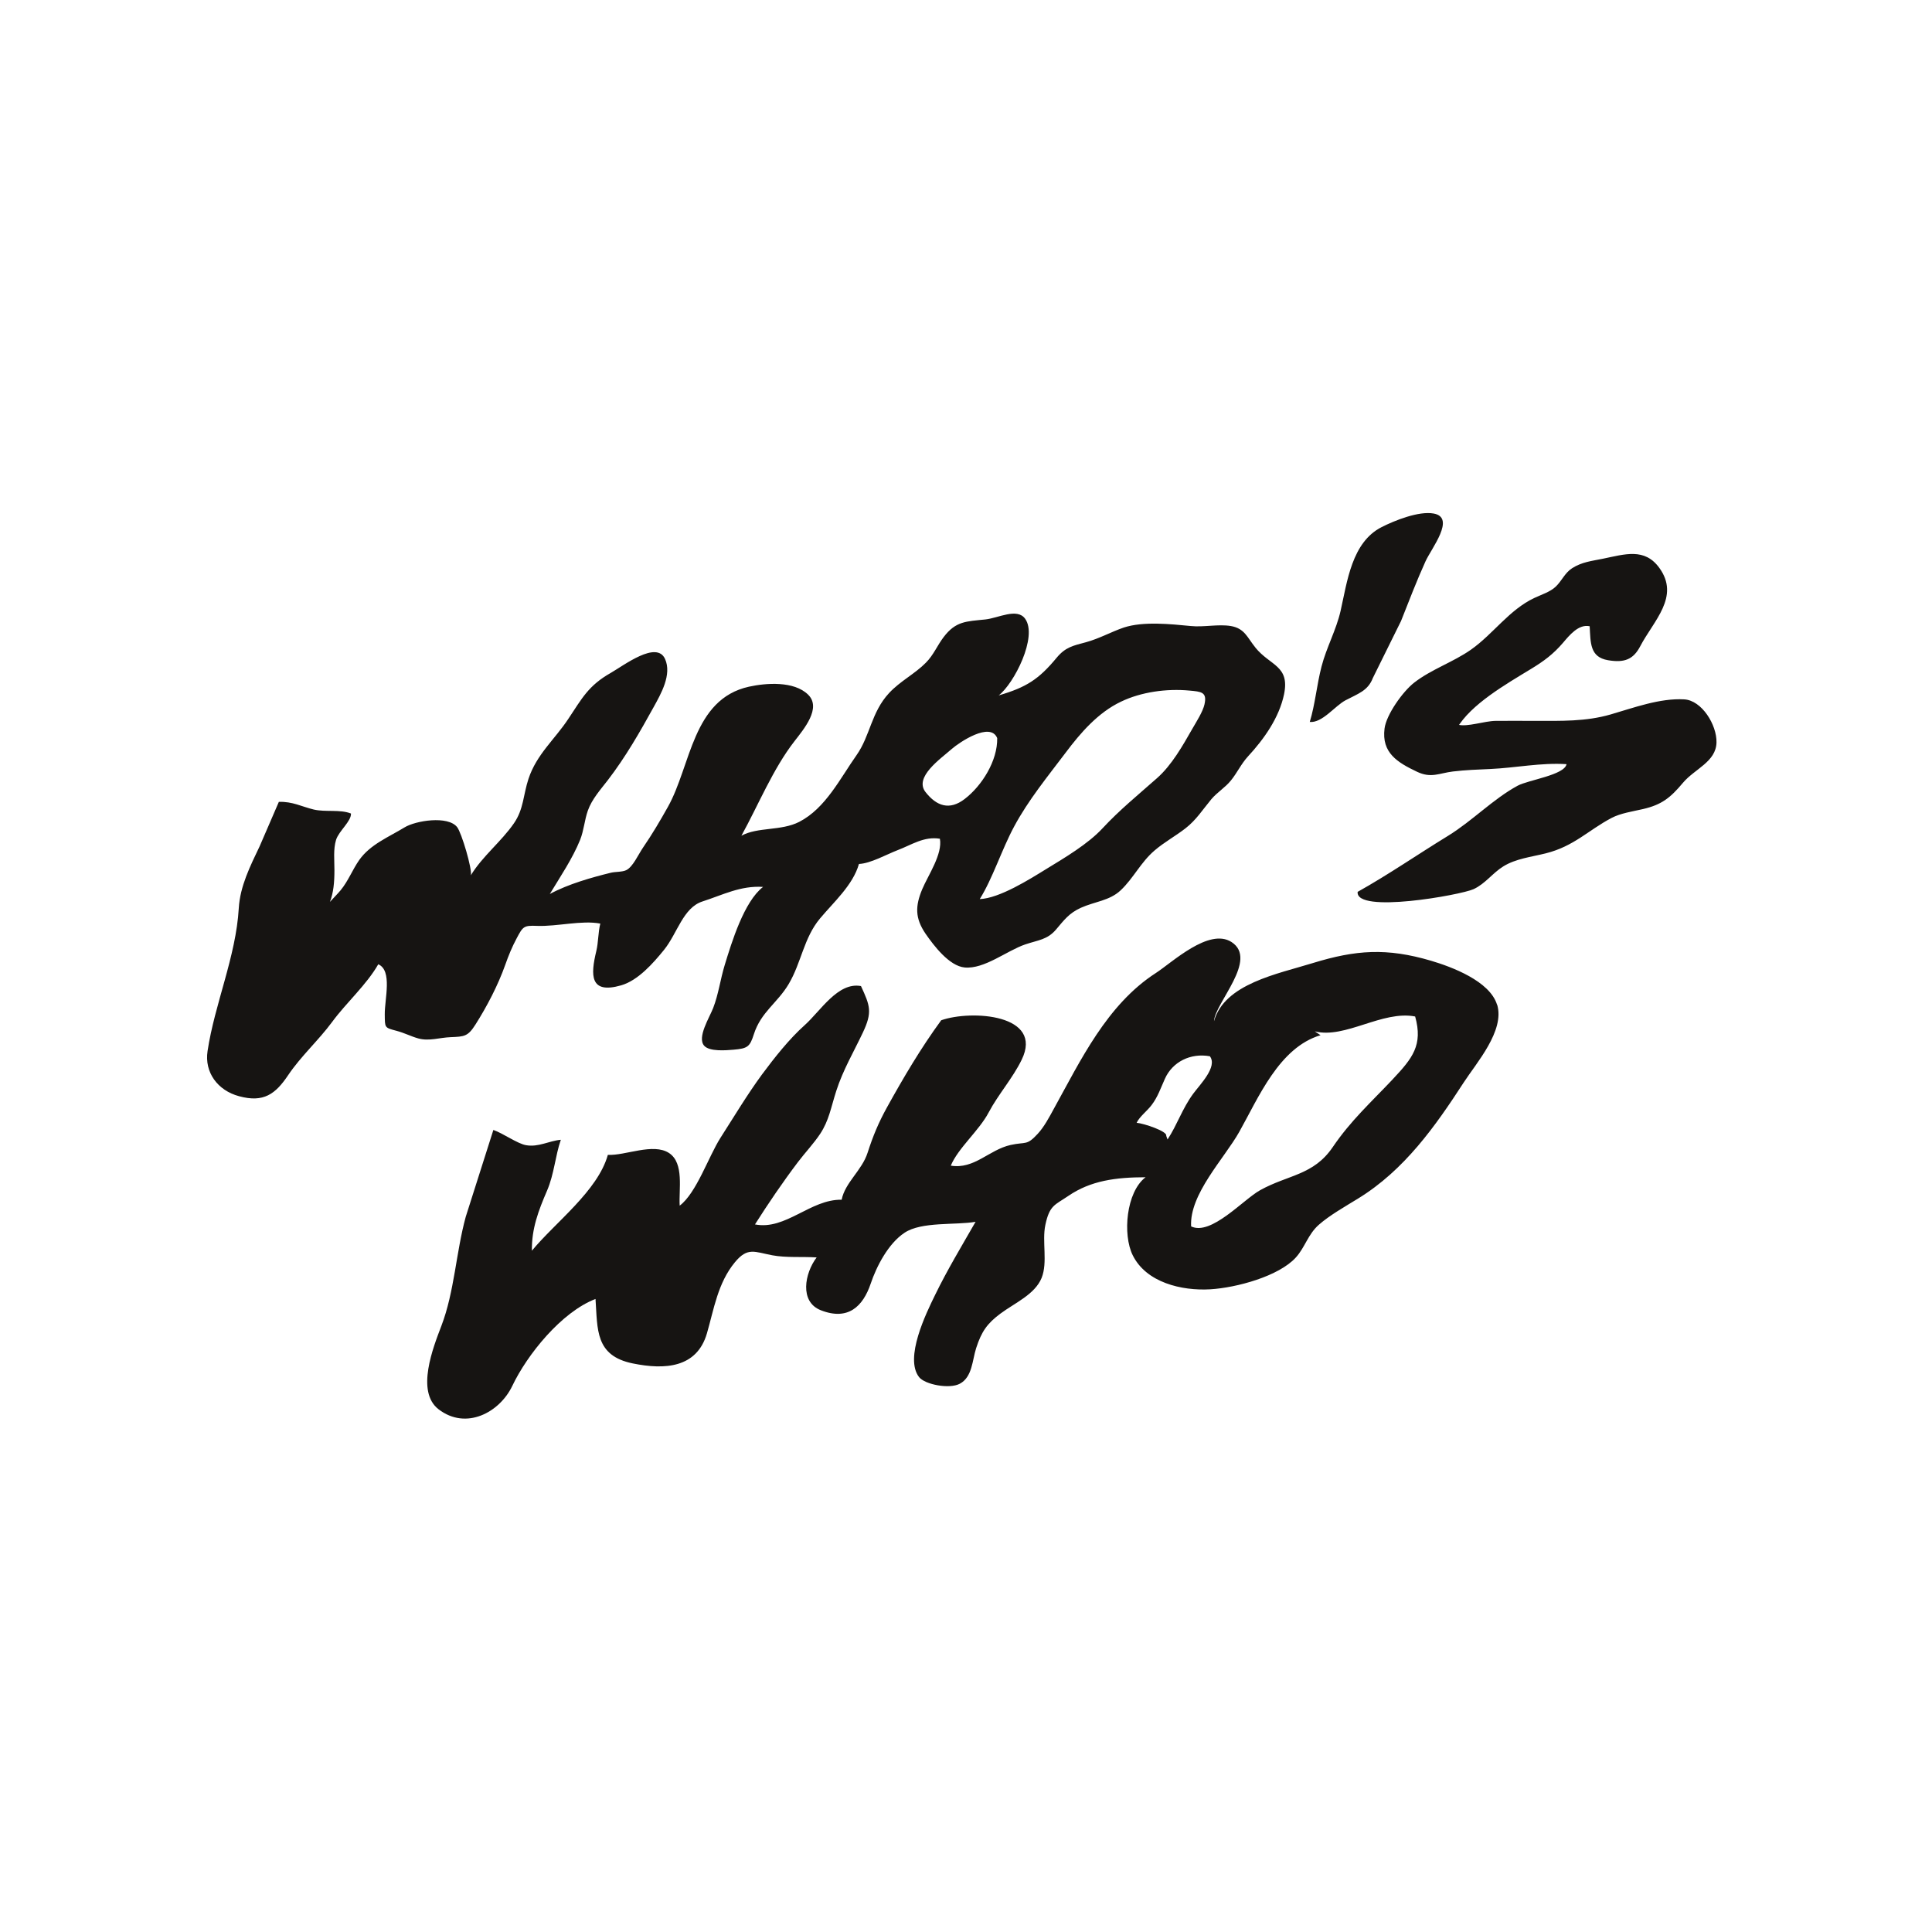 <svg viewBox="0 0 512 512" version="1.1" xmlns="http://www.w3.org/2000/svg" id="Calque_1">
  
  <defs>
    <style>
      .st0 {
        fill: #161412;
      }
    </style>
  </defs>
  <path d="M396.73,266.25c-1.95-6.29-12.05-10.03-17.48-11.64-11.77-3.47-19.95-2.88-31.33.61-9.2,2.86-23.47,5.46-26.2,15.43.24-4.89,11.83-16.34,4.65-21-5.99-3.85-15.74,5.42-20.06,8.21-13,8.4-19.97,23.22-27.07,36.05-1.22,2.24-2.56,4.76-4.23,6.56-2.97,3.22-3.06,2.05-7.19,2.96-5.75,1.29-9.6,6.5-15.85,5.48,1.98-4.72,7.47-9.23,10.05-14.12,2.52-4.76,6.34-9.02,8.73-13.93,5.91-12.07-13.31-13.29-21.32-10.48-5.43,7.43-9.99,15.18-14.35,23.05-2.26,4.09-3.71,7.58-5.15,12.04-1.48,4.68-5.99,7.92-6.88,12.47-8.29-.15-14.85,8.15-22.97,6.54,3.52-5.55,7.42-11.28,11.38-16.51,1.91-2.52,4.17-4.89,5.91-7.51,2.34-3.56,2.82-6.9,4.25-11.35,1.78-5.55,4.73-10.54,7.03-15.43,2.61-5.48,1.91-7.18-.48-12.36-6.1-1.14-10.7,6.58-14.91,10.35-4.08,3.64-7.99,8.59-11.31,13.06-3.93,5.36-7.4,11.16-11.03,16.83-3.19,5.04-6.36,14.61-10.79,17.95-.28-4.23,1.24-11.24-2.8-13.93-4.21-2.79-11.61.72-16.24.47-2.67,9.57-13.94,17.89-20.13,25.4-.09-5.84,1.74-10.63,4.02-15.92,1.91-4.47,2.15-9.14,3.65-13.48-3.19.3-5.9,2.01-9.2,1.44-2.28-.38-6.1-3.15-8.68-4.04l-7.32,23.01c-2.58,9.42-3,19.88-6.45,28.89-2.15,5.65-6.84,17.42-.76,22.12,7.32,5.63,16.17.83,19.52-6.14,3.97-8.36,13.07-19.64,22.08-23.09.56,8.06-.15,15.03,9.86,17.08,8.51,1.74,17,1.21,19.67-7.98,1.85-6.39,2.87-13.34,7.42-18.84,3.36-4.06,5.17-2.73,9.88-1.84,3.71.7,7.86.32,11.77.57-3.19,4.23-4.58,11.75,1.09,13.99,7.25,2.86,11.2-1.02,13.24-7.05,1.52-4.53,4.65-10.63,8.97-13.48,4.49-3.01,13.55-1.97,18.82-2.9-3.82,6.67-7.47,12.7-10.72,19.37-2.41,4.91-8.18,16.72-4.26,21.78,1.56,1.99,8.05,3.24,10.81,1.76,3.32-1.76,3.3-6.27,4.32-9.42,1.43-4.45,2.95-6.56,6.45-9.17,3.82-2.84,9.1-5.06,10.9-9.44,1.67-4.15.06-9.67,1-14.08,1.11-5.23,2.52-5.23,6.08-7.66,5.95-4.06,12.55-4.93,20.47-4.95-5.17,3.96-6.1,15.22-3.41,20.66,3.58,7.26,12.98,9.48,20.54,9.04,7.01-.42,18.21-3.47,22.71-8.45,2.41-2.67,3.21-6.12,6.06-8.64,2.87-2.54,7.06-4.89,10.38-6.94,12.37-7.58,20.58-19.3,28.03-30.78,3.34-5.16,10.96-13.72,8.86-20.64ZM309.06,300.98c.33-1.16-5.82-3.24-7.84-3.43.78-1.65,2.76-3.09,3.97-4.7,1.65-2.16,2.41-4.51,3.52-6.96,2-4.49,6.8-6.9,11.92-5.97,2.11,2.79-2.65,7.51-4.45,9.97-2.89,3.96-4.19,8.15-6.77,12.09l-.35-.99ZM369.09,286.02c-5.84,6.18-11.12,10.94-15.91,17.99-5.1,7.49-11.81,7.28-19.24,11.41-4.45,2.46-12.98,12.13-18.28,9.59-.48-8.53,8.75-17.95,12.74-25.02,5.08-9.02,10.57-22.4,21.56-25.65l-1.52-1.02c8.03,2.05,17.89-5.63,26.59-3.94,2.11,7.58-.69,11.05-5.95,16.64ZM386.42,192.05c2.46.65,6.93-.97,9.93-1.01,3.42-.04,6.84,0,10.26,0,7.11,0,13.6.21,20.21-1.7,6.06-1.75,13.05-4.37,19.51-4,4.68.26,8.66,6.77,8.56,11.4-.11,5.17-5.78,7-8.9,10.72-3.29,3.92-5.57,5.8-10.62,6.96-2.7.62-5.91,1.09-8.28,2.34-6.18,3.25-9.96,7.52-17.47,9.39-3.8.95-7.92,1.4-11.21,3.44-2.87,1.77-4.76,4.59-7.89,6.04-3.38,1.56-31.35,6.57-30.73.72,8.05-4.49,15.82-9.86,23.88-14.8,6.53-4,11.98-9.78,18.52-13.33,2.82-1.53,12.42-2.82,12.96-5.71-6.78-.44-13.5.98-20.16,1.28-3.35.15-6.61.26-9.93.66-3.65.44-5.78,1.86-9.52.08-5.18-2.46-9.45-5.01-8.62-11.48.47-3.65,4.81-9.78,7.86-12.15,4.53-3.52,10.29-5.41,15.01-8.71,5.94-4.17,10.14-10.58,16.84-13.73,1.86-.88,4.18-1.59,5.64-2.98,1.67-1.59,2.39-3.63,4.36-4.9,2.6-1.66,5.21-1.91,8.14-2.51,5.86-1.2,11.08-2.96,14.98,2.44,5.53,7.64-1.52,13.97-5.07,20.75-1.82,3.47-4.15,4.45-8.55,3.7-4.81-.82-4.6-4.59-4.85-9-2.95-.64-5.4,2.44-7.06,4.38-2.58,3.01-5.03,4.84-8.54,6.97-6.57,4-15.94,9.36-19.6,15.74l.34-1ZM363.83,179.65c-1.31,3.45-3.95,4.18-7.26,5.94-2.84,1.51-6.13,6.03-9.47,5.74,1.44-4.75,1.84-9.75,3.12-14.7,1.29-5.01,3.9-9.68,5.05-14.74,1.75-7.71,2.94-18.19,10.89-22.21,3.41-1.73,9.82-4.31,13.77-3.59,5.95,1.07-.61,9.26-2.15,12.66-2.31,5.09-4.43,10.61-6.49,15.82l-7.46,15.09ZM332.68,171.59c-2.17-2.67-2.82-5.06-6.51-5.69-3.36-.55-7.19.36-10.62,0-5.3-.51-12.55-1.29-17.72.4-3.3,1.12-6.47,2.92-10.01,3.89-3.41.91-5.45,1.29-7.79,4.11-4.75,5.74-8.05,7.85-15.37,9.99,4.06-3.09,10.42-15.58,7.01-20.32-2.13-2.96-7.12-.17-10.53.19-5.1.53-7.84.42-11.07,4.68-1.69,2.22-2.67,4.74-4.69,6.77-2.93,2.98-6.8,4.87-9.75,8.04-4.75,5.1-5.02,11.35-8.62,16.45-4.34,6.14-8.21,14.1-15.2,17.7-4.78,2.46-11.05,1.31-15.33,3.68,4.52-8.19,8.36-17.72,14.07-25.06,2.48-3.2,7.23-8.81,3.6-12.34-3.73-3.66-11.16-3.09-15.67-2.1-14.98,3.32-15.35,20.93-21.47,31.84-2.04,3.64-4.19,7.3-6.6,10.8-1.26,1.84-2.67,5.1-4.43,5.97-1.04.53-2.93.4-4.12.7-4.93,1.21-11.27,2.98-16.15,5.63,2.82-4.68,5.99-9.33,8.03-14.35,1-2.52,1.17-5.27,2.04-7.73,1.06-3.03,3.34-5.55,5.3-8.09,4.73-6.16,8.53-12.81,12.16-19.39,1.89-3.43,4.88-8.59,3-12.74-2.24-4.93-10.85,1.67-14.37,3.7-5.95,3.37-7.64,6.77-11.22,12.13-3.6,5.48-8.42,9.4-10.59,15.94-1.41,4.25-1.26,8.04-3.86,11.79-3.36,4.87-8.34,8.72-11.42,13.78.41-1.63-2.47-11.3-3.63-12.76-2.43-3.11-11.01-1.74-13.96.08-4.23,2.58-9.05,4.49-11.98,8.62-1.82,2.6-2.91,5.57-4.95,8.04-.76.91-1.8,1.95-2.82,3.07.93-2.46,1.19-5.06,1.19-8.42,0-2.65-.33-5.52.43-8.02.74-2.35,4.08-4.95,3.95-6.98-2.91-1.16-6.75-.32-9.88-1.06-3.28-.8-5.56-2.14-9.23-2.03l-5.08,11.75c-2.52,5.29-5.19,10.58-5.54,16.43-.74,12.81-6.4,25.4-8.27,37.85-.87,5.63,2.65,10.46,8.36,11.98,6.49,1.76,9.62-.55,13-5.59,3.41-5.06,8.01-9.17,11.64-14.08,3.82-5.19,9.1-9.82,12.24-15.3,3.8,1.67,1.67,9.19,1.72,13.29.04,3.58-.09,3.49,3.08,4.34,2.13.55,3.78,1.46,5.82,2.03,2.87.78,5.6-.23,8.55-.34,3.65-.15,4.58-.17,6.6-3.37,3.02-4.76,5.95-10.37,7.86-15.75.87-2.46,1.8-4.76,3.02-7.03,1.69-3.2,1.89-3.49,5.45-3.34,5.36.19,11.79-1.55,16.74-.61-.59,2.31-.5,4.95-1.06,7.28-1.54,6.39-1.76,11.49,6.6,9.08,4.43-1.29,8.4-5.76,11.35-9.4,3.54-4.38,5.04-11.18,10.2-12.83,5.41-1.74,10.07-4.23,16.04-3.85-5.04,3.89-8.31,14.65-10.16,20.7-1.17,3.83-1.63,7.68-3.06,11.39-.98,2.54-4.32,7.79-2.39,9.99,1.41,1.61,5.8,1.23,7.79,1.06,3.69-.32,4.32-.74,5.38-4.09,1.87-5.88,6.25-8.28,9.23-13.31,3.36-5.67,3.99-12.21,8.29-17.36,3.56-4.28,8.75-8.85,10.33-14.46,3.08-.13,7.38-2.56,10.2-3.64,3.8-1.44,7.01-3.73,11.25-3.05.76,4.06-3.1,9.65-4.67,13.36-1.87,4.47-1.95,7.66.87,11.81,2.17,3.13,6.27,8.57,10.36,8.95,5.25.49,11.16-4.45,16.09-6.12,3.45-1.16,5.82-1.23,8.12-3.92,2.15-2.52,3.43-4.34,6.6-5.78,3.65-1.65,7.62-1.86,10.55-4.64,3.41-3.22,5.3-7.41,8.99-10.56,2.54-2.18,5.58-3.83,8.18-5.86,2.84-2.2,4.54-4.93,6.84-7.7,1.61-1.9,3.69-3.09,5.23-5.02,1.63-2.01,2.65-4.3,4.45-6.29,4.36-4.7,8.31-10.35,9.6-16.51,1.56-7.64-3.67-7.51-7.62-12.4ZM255.65,211.74c-4.02,3.09-7.45,1.9-10.38-1.84-3.08-3.96,3.97-8.78,6.97-11.43,2.02-1.76,10.23-7.3,12.03-2.86.11,6.01-4.06,12.64-8.62,16.13ZM319.22,186.6c-.43,1.99-2.21,4.74-3.24,6.54-2.56,4.49-5.47,9.65-9.34,13.06-4.97,4.4-9.99,8.49-14.46,13.31-3.86,4.17-10.03,7.81-14.96,10.82-4.34,2.67-12.33,7.73-17.58,7.94,3.39-5.38,5.86-13.21,9.12-19.24,3.76-7.01,8.9-13.27,13.66-19.58,3.95-5.27,8.6-10.63,14.65-13.5,5.36-2.58,12.11-3.51,18.15-2.94,3.1.28,4.71.38,3.99,3.6Z" class="st0"></path>
</svg>